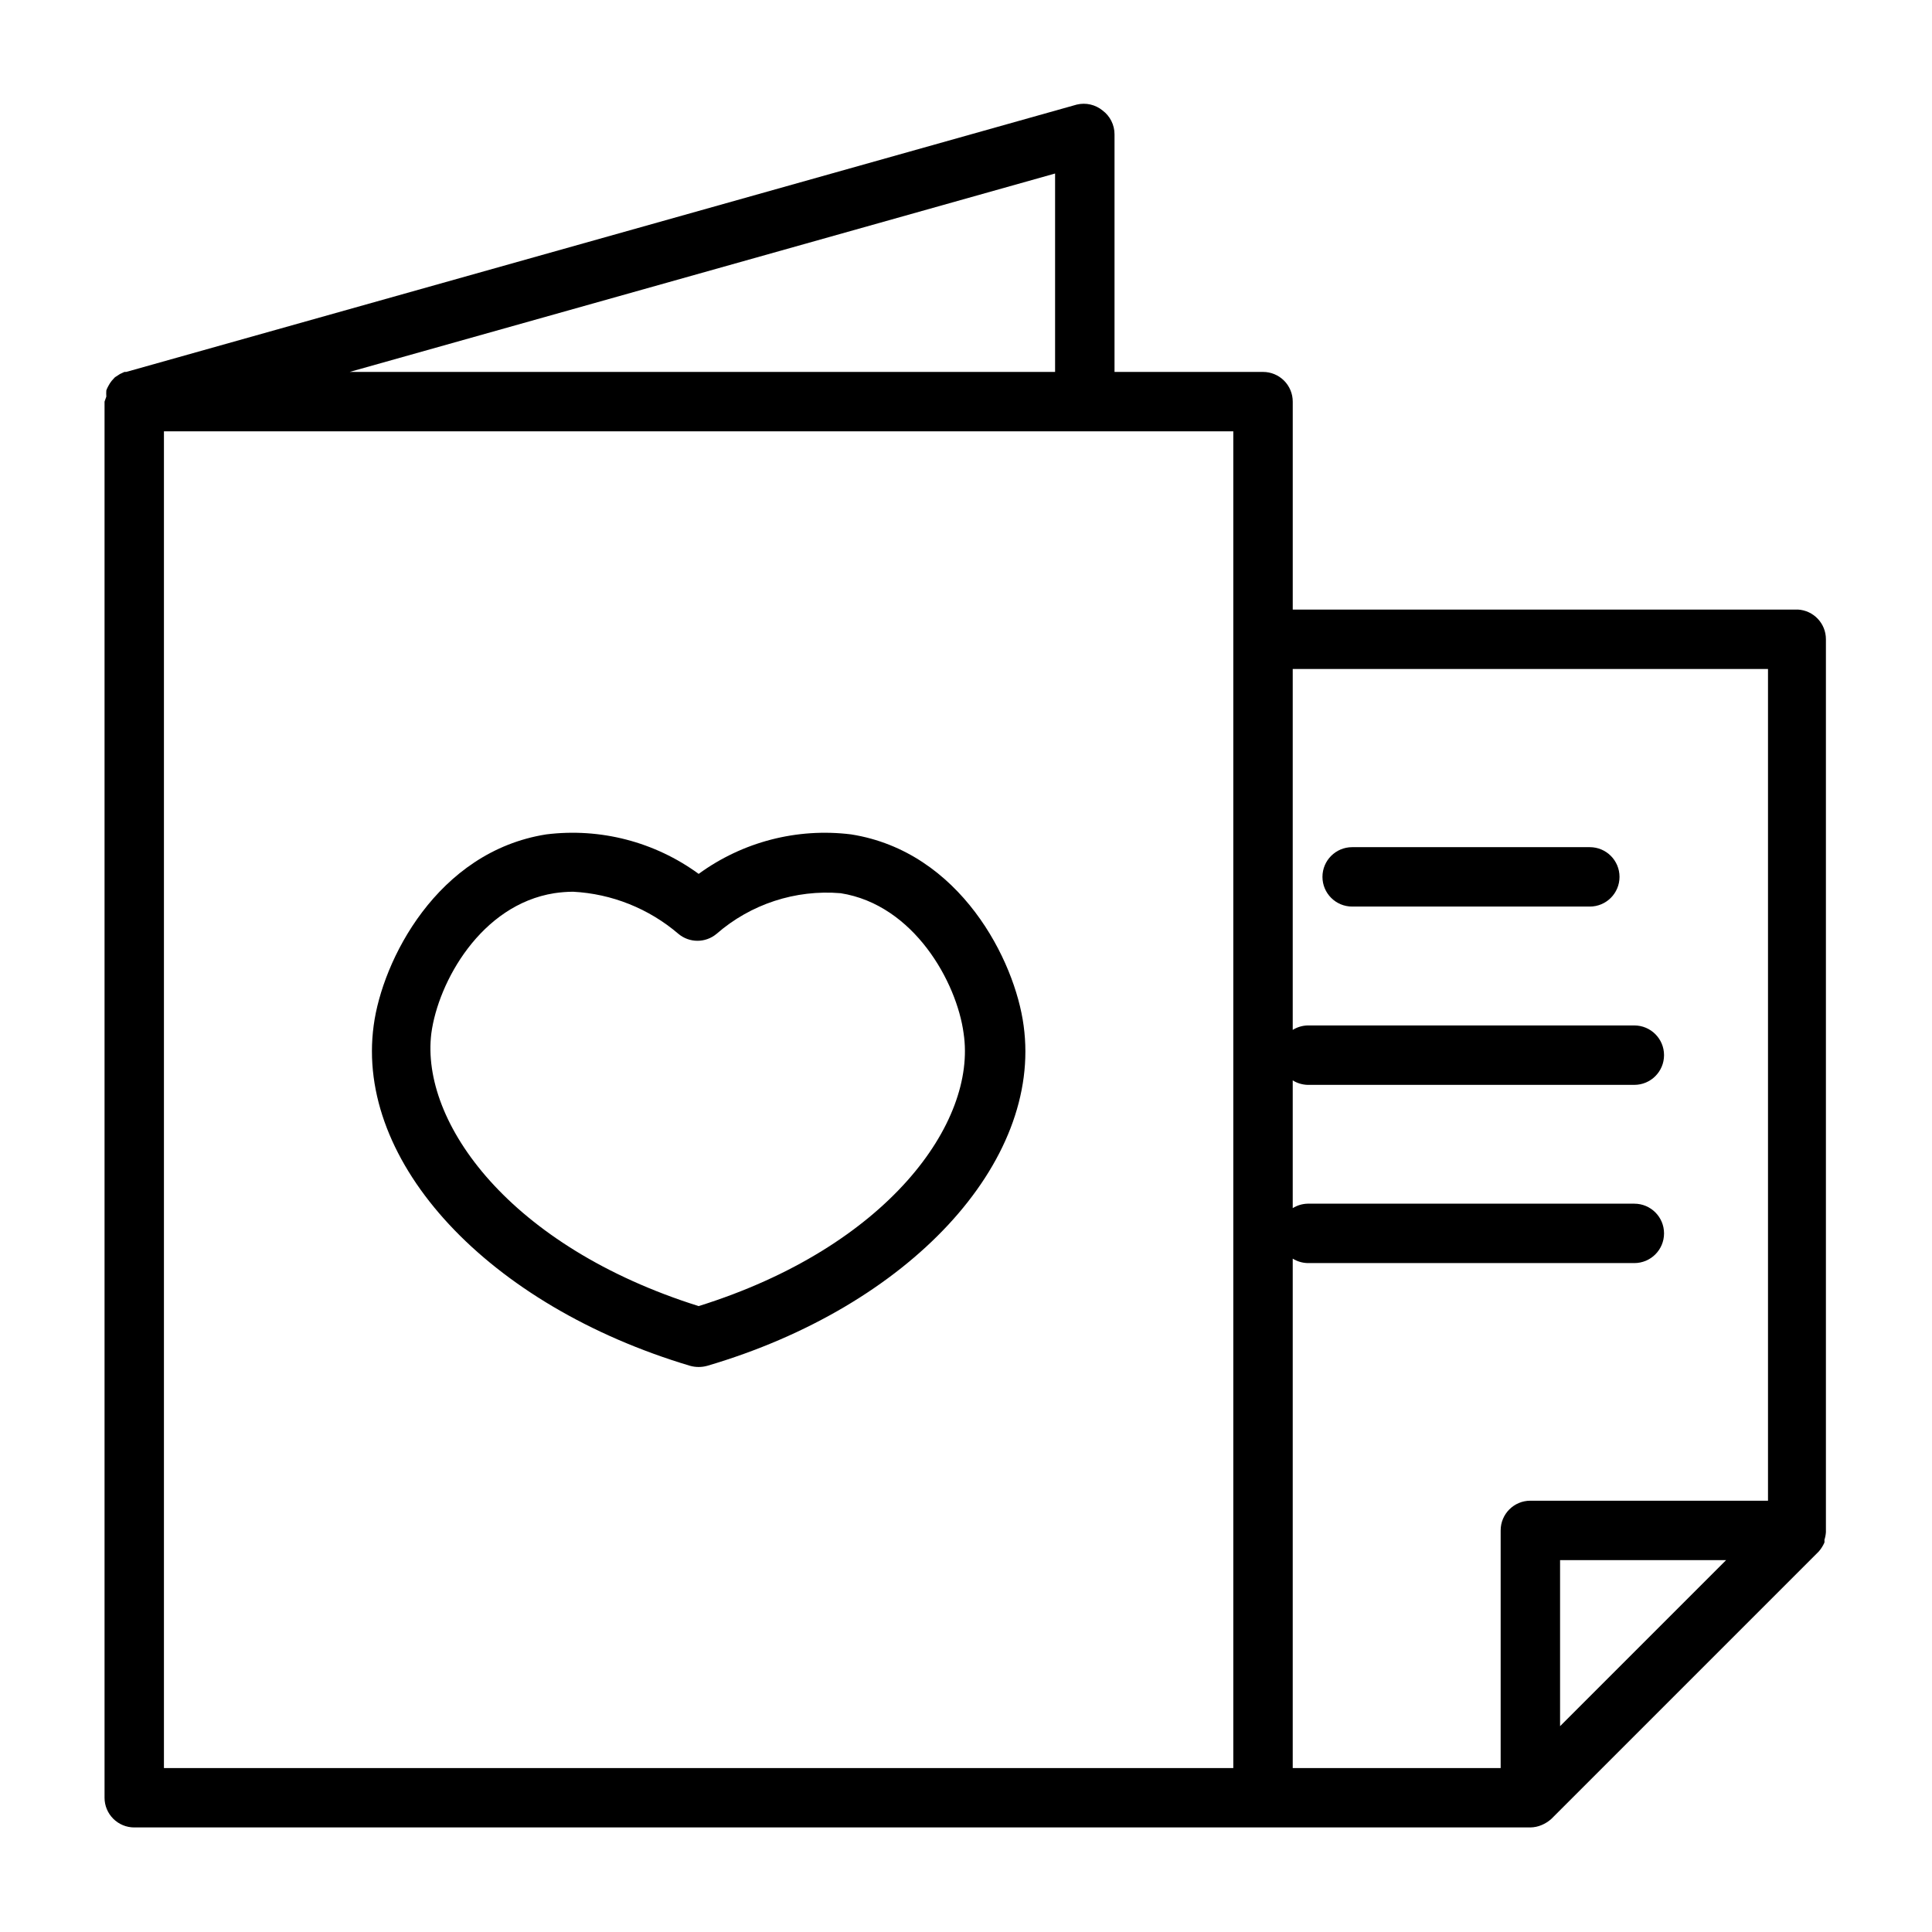 <?xml version="1.0" encoding="UTF-8"?>
<!-- Uploaded to: ICON Repo, www.svgrepo.com, Generator: ICON Repo Mixer Tools -->
<svg fill="#000000" width="800px" height="800px" version="1.1" viewBox="144 144 512 512" xmlns="http://www.w3.org/2000/svg">
 <g>
  <path d="m369.54 365.12c-14.305-1.77-28.746 1.973-40.387 10.469-11.637-8.504-26.078-12.246-40.383-10.469-28.969 4.566-43.453 33.457-45.738 50.617-4.961 36.367 30.309 74.234 83.836 90.215h0.004c1.492 0.418 3.074 0.418 4.566 0 53.531-15.742 88.797-53.844 83.836-90.133-2.281-17.242-16.766-46.133-45.734-50.699zm-40.387 125.01c-50.066-15.742-73.762-48.648-70.848-72.266 1.812-13.617 13.145-34.086 32.59-37.156 1.645-0.246 3.301-0.379 4.961-0.391 10.293 0.535 20.121 4.469 27.945 11.176 2.918 2.434 7.156 2.434 10.078 0 9.055-7.898 20.926-11.789 32.902-10.785 19.445 3.07 30.781 23.617 32.59 37.156 3.543 23.617-20.152 56.602-70.219 72.266z"/>
  <path d="m502.34 384.25h62.977c4.348 0 7.871-3.523 7.871-7.871 0-4.348-3.523-7.871-7.871-7.871h-62.977c-4.348 0-7.875 3.523-7.875 7.871 0 4.348 3.527 7.871 7.875 7.871z"/>
  <path d="m620.41 305.54h-133.82v-55.105c0-2.086-0.828-4.09-2.305-5.566-1.477-1.477-3.481-2.305-5.566-2.305h-39.359v-62.977c0-2.477-1.168-4.812-3.148-6.297-1.91-1.57-4.445-2.156-6.852-1.574l-251.91 70.848h-0.473l-1.18 0.551-1.34 0.867-0.867 0.945 0.004-0.004c-0.332 0.418-0.621 0.867-0.863 1.34-0.219 0.379-0.402 0.773-0.551 1.18-0.039 0.551-0.039 1.105 0 1.656l-0.473 1.336v369.98c0 2.09 0.828 4.09 2.305 5.566 1.477 1.477 3.477 2.309 5.566 2.309h369.98c1.027-0.016 2.047-0.227 2.992-0.633 0.953-0.398 1.832-0.957 2.598-1.652l70.848-70.848c0.617-0.707 1.121-1.504 1.496-2.363 0.031-0.234 0.031-0.473 0-0.707 0.215-0.664 0.348-1.352 0.395-2.047v-0.473-236.16c0.004-4.199-3.285-7.66-7.481-7.871zm-7.871 15.742v220.42h-62.977c-4.348 0-7.871 3.523-7.871 7.871v62.977h-55.105v-135c1.184 0.734 2.543 1.141 3.938 1.18h86.594-0.004c4.348 0 7.875-3.523 7.875-7.871s-3.527-7.871-7.875-7.871h-86.594 0.004c-1.395 0.035-2.754 0.445-3.938 1.18v-33.852c1.184 0.734 2.543 1.145 3.938 1.184h86.594-0.004c4.348 0 7.875-3.527 7.875-7.875 0-4.348-3.527-7.871-7.875-7.871h-86.594 0.004c-1.395 0.039-2.754 0.445-3.938 1.18v-95.645zm-188.93-131.3v52.586h-186.96zm23.617 422.57h-259.78v-354.24h283.39v354.24zm110.21-11.098v-44.008h44.004z"/>
 </g>
</svg>